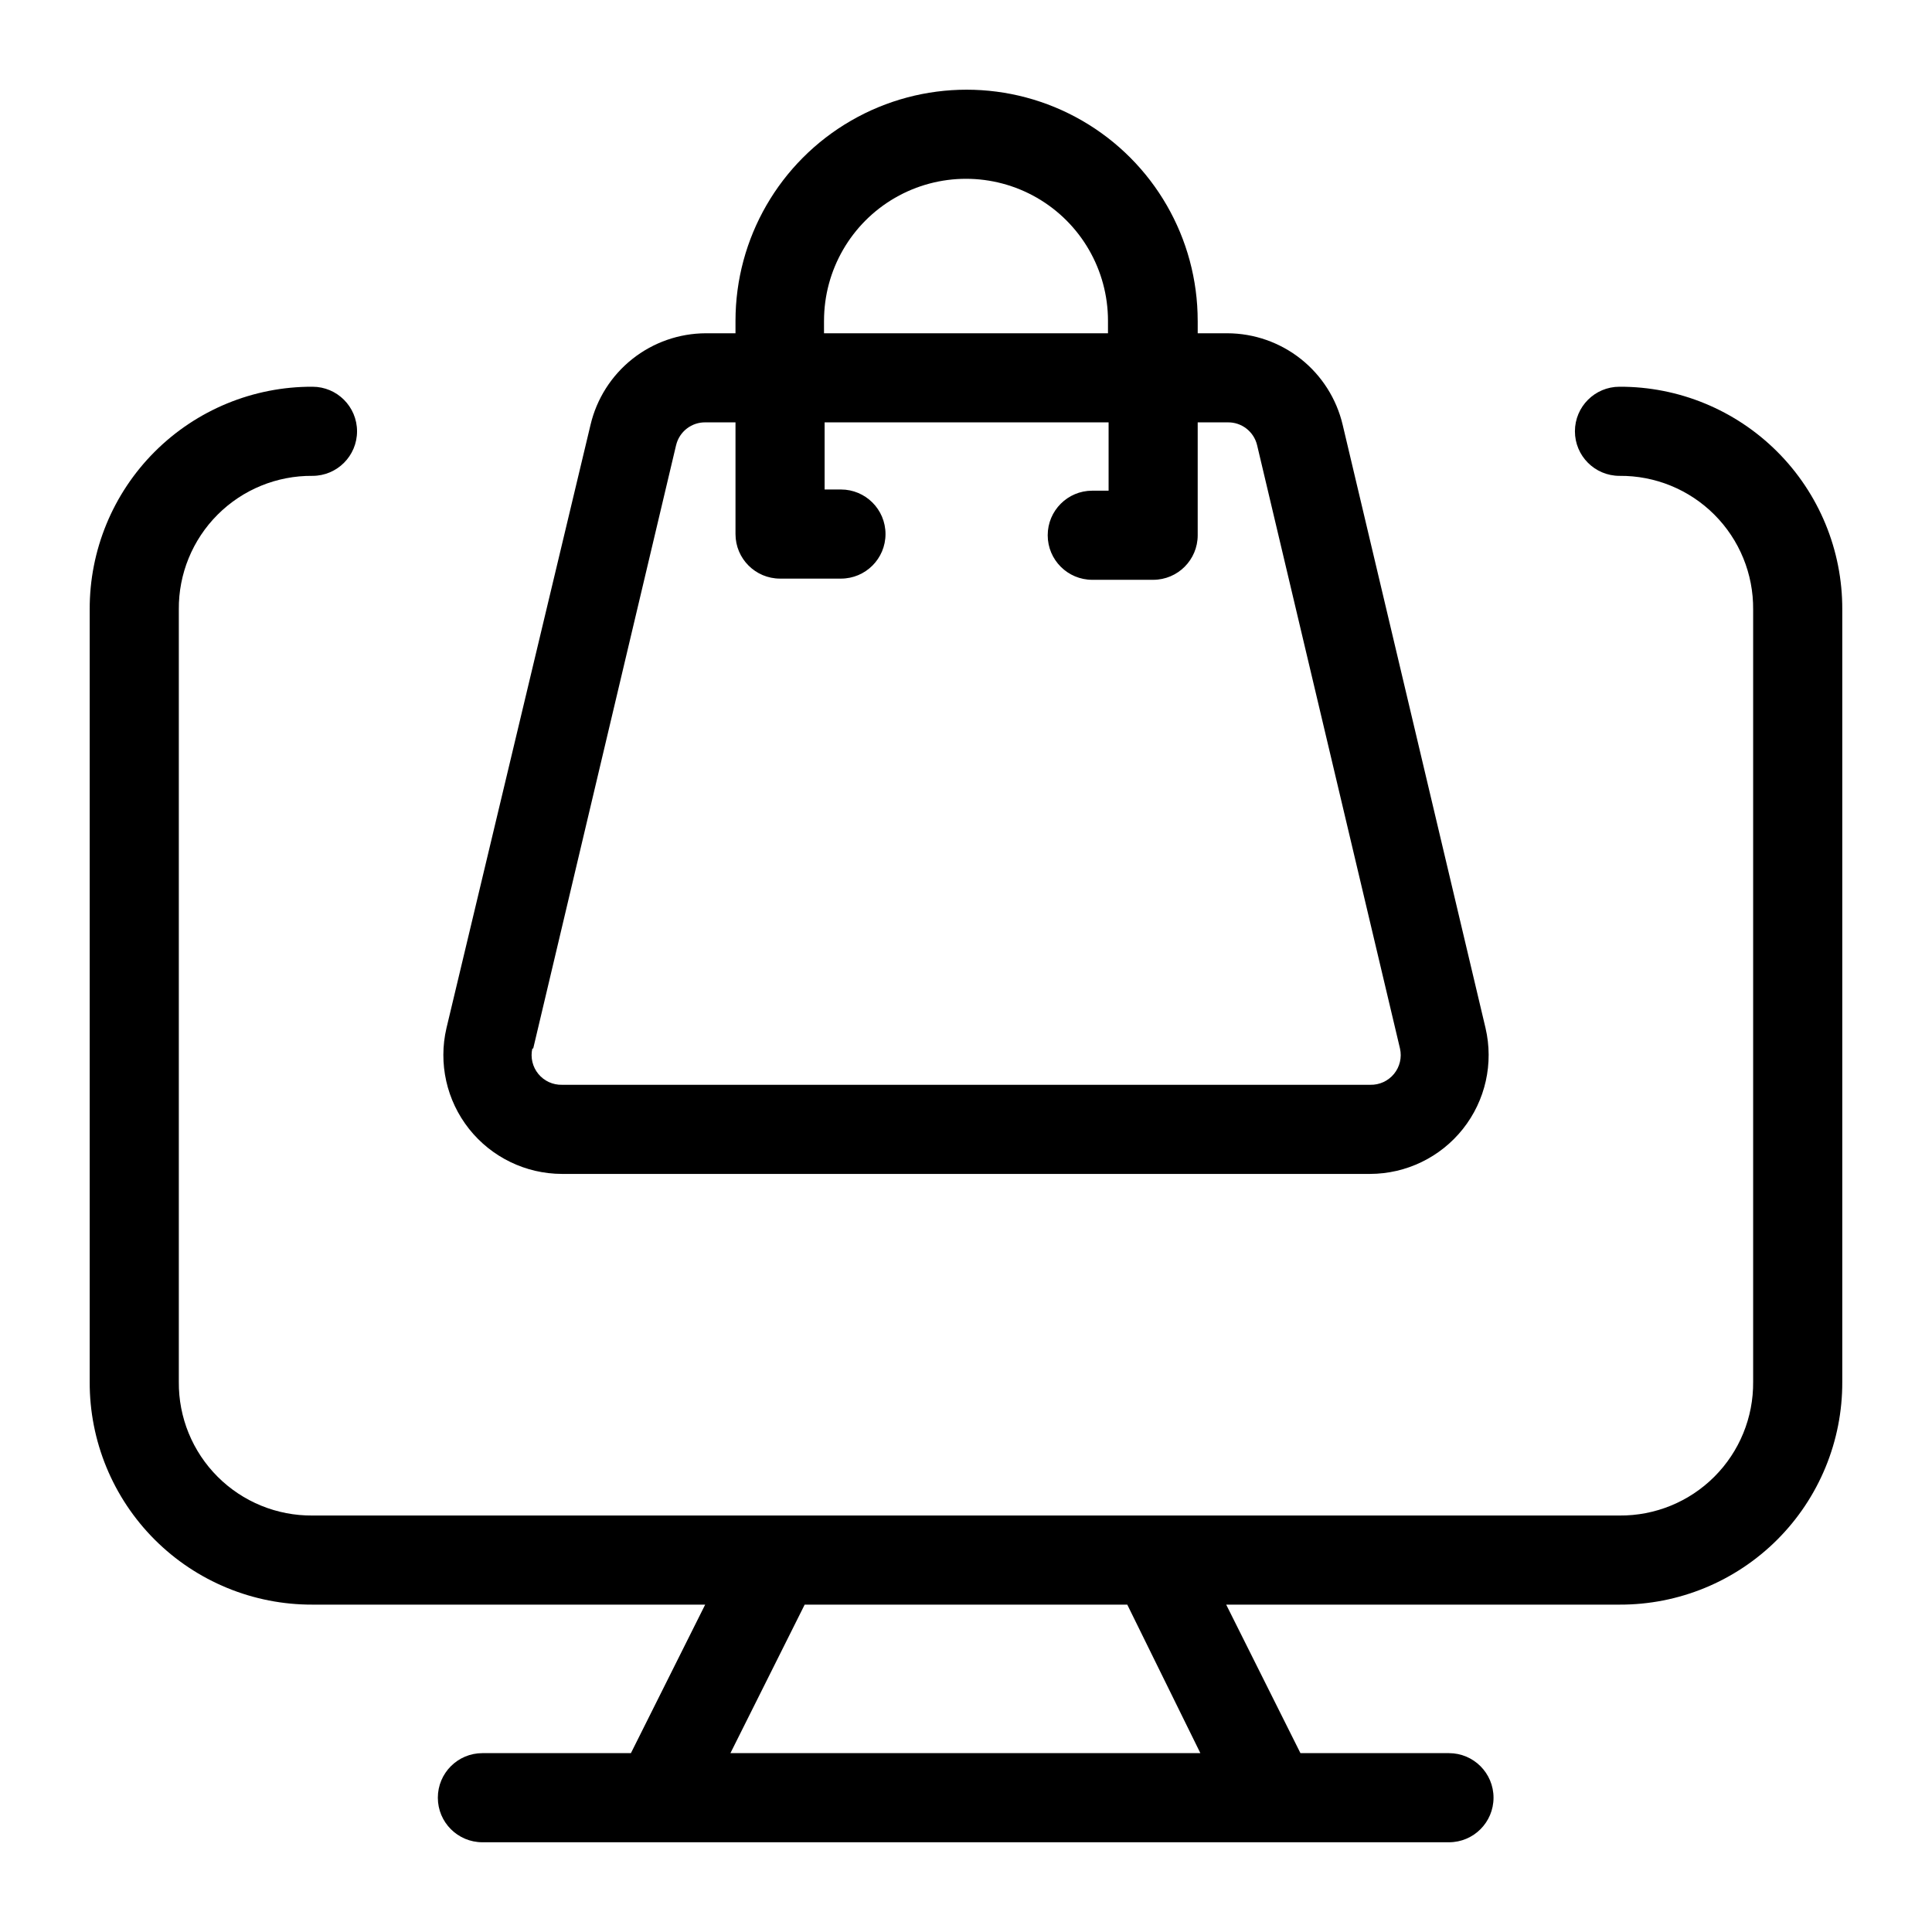<?xml version="1.0" encoding="UTF-8"?>
<!-- Uploaded to: SVG Repo, www.svgrepo.com, Generator: SVG Repo Mixer Tools -->
<svg fill="#000000" width="800px" height="800px" version="1.1" viewBox="144 144 512 512" xmlns="http://www.w3.org/2000/svg">
 <g>
  <path d="m573.18 246.49c-6.523 0-11.809 5.289-11.809 11.809 0 6.523 5.285 11.809 11.809 11.809 9.422-0.086 18.48 3.621 25.141 10.281 6.664 6.664 10.367 15.723 10.281 25.145v204.67c0.086 9.422-3.617 18.48-10.281 25.141-6.66 6.664-15.719 10.367-25.141 10.285h-346.37c-9.418 0.082-18.48-3.621-25.141-10.285-6.66-6.66-10.367-15.719-10.281-25.141v-204.67c-0.086-9.422 3.621-18.48 10.281-25.145 6.66-6.66 15.723-10.367 25.141-10.281 6.523 0 11.809-5.285 11.809-11.809 0-6.519-5.285-11.809-11.809-11.809-15.676-0.062-30.73 6.141-41.816 17.227-11.086 11.086-17.285 26.137-17.223 41.816v204.67c-0.062 15.676 6.137 30.73 17.223 41.816 11.086 11.086 26.141 17.285 41.816 17.223h104.07l-19.68 39.359h-39.359c-6.523 0-11.809 5.289-11.809 11.809 0 6.523 5.285 11.809 11.809 11.809h256.15c6.523 0 11.809-5.285 11.809-11.809 0-6.519-5.285-11.809-11.809-11.809h-39.359l-19.68-39.359h104.23c15.676 0.062 30.73-6.137 41.816-17.223 11.086-11.086 17.285-26.141 17.223-41.816v-204.67c0.062-15.68-6.137-30.73-17.223-41.816s-26.141-17.289-41.816-17.227zm-111.07 362.11h-124.54l19.68-39.359h85.488z"/>
  <path d="m292.94 455.1h214.12c9.602-0.012 18.676-4.406 24.641-11.934 5.965-7.527 8.164-17.363 5.981-26.719l-37.863-159.88c-1.629-6.887-5.527-13.023-11.066-17.422-5.543-4.398-12.402-6.801-19.477-6.824h-7.871v-3.305h-0.004c0-21.883-11.672-42.102-30.621-53.039-18.949-10.941-42.293-10.941-61.242 0-18.949 10.938-30.625 31.156-30.625 53.039v3.305h-7.871c-7.074 0.023-13.934 2.426-19.477 6.824-5.539 4.398-9.438 10.535-11.066 17.422l-38.18 159.88c-2.184 9.355 0.02 19.191 5.981 26.719 5.965 7.527 15.039 11.922 24.641 11.934zm69.43-226.09 0.004 0.004c0-13.445 7.172-25.867 18.812-32.59 11.645-6.719 25.988-6.719 37.629 0 11.641 6.723 18.812 19.145 18.812 32.59v3.305h-75.254zm-77.066 192.86 37.863-159.88h0.004c0.855-3.629 4.144-6.16 7.871-6.059h7.871v29.598c0 6.523 5.289 11.809 11.809 11.809h16.137c6.523 0 11.809-5.285 11.809-11.809 0-6.519-5.285-11.809-11.809-11.809h-4.328v-17.789h75.258v18.105h-4.332c-6.519 0-11.805 5.285-11.805 11.809 0 6.519 5.285 11.809 11.805 11.809h16.141c6.519 0 11.805-5.289 11.805-11.809v-29.914h7.875c3.727-0.102 7.016 2.43 7.871 6.059l37.863 159.88v0.004c0.535 2.367-0.051 4.848-1.59 6.723-1.539 1.879-3.856 2.941-6.281 2.883h-214.2c-2.426 0.059-4.742-1.004-6.281-2.883-1.535-1.875-2.125-4.356-1.59-6.723z"/>
 </g>
</svg>